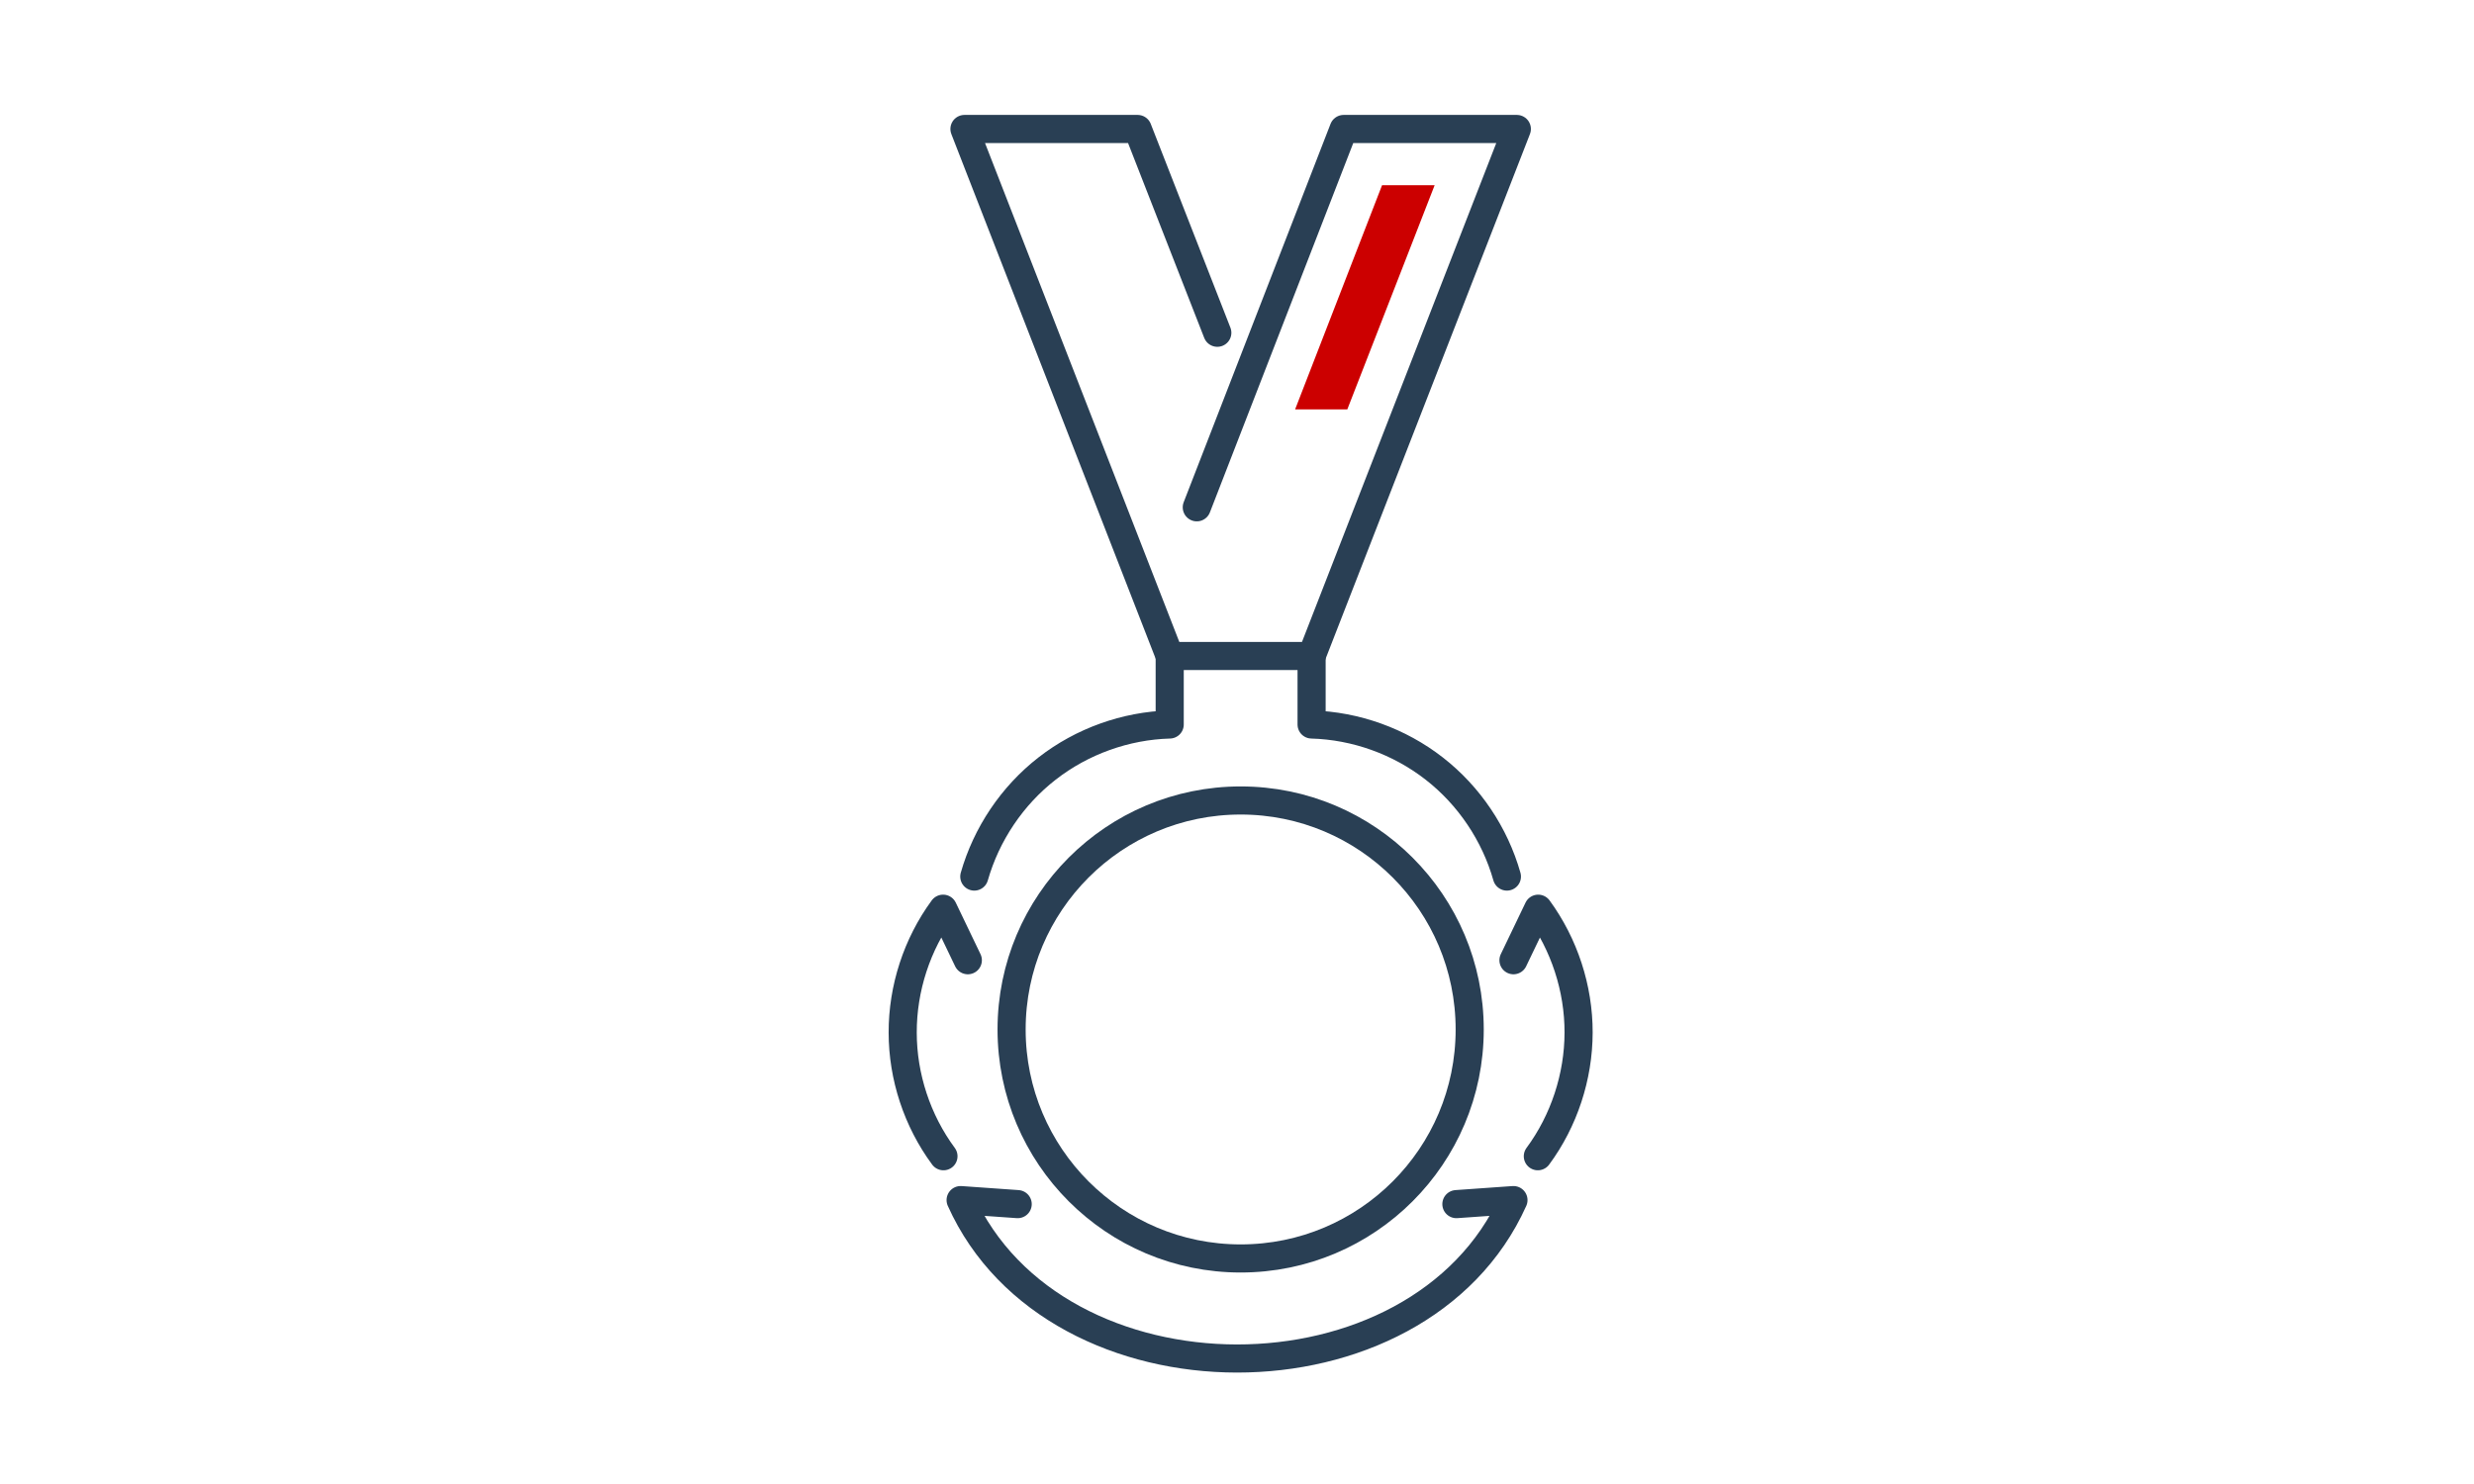 <?xml version="1.0" encoding="UTF-8" standalone="no"?>
<!DOCTYPE svg PUBLIC "-//W3C//DTD SVG 1.1//EN" "http://www.w3.org/Graphics/SVG/1.1/DTD/svg11.dtd">
<svg xmlns="http://www.w3.org/2000/svg" version="1.1" width="750" height="450" viewBox="0 0 750 450"><svg xmlns:xlink="http://www.w3.org/1999/xlink" xmlns:serif="http://www.serif.com/" width="750" height="750" viewBox="0 0 1100 1100" version="1.1" xml:space="preserve" style="fill-rule:evenodd;clip-rule:evenodd;stroke-linecap:round;stroke-linejoin:round;stroke-miterlimit:2;" x="0" y="-150">
    <g id="Sportabzeichen">
        <g transform="matrix(4.167,0,0,4.167,-19099.7,-9171.02)">
            <path d="M4740.38,2363.54C4740.38,2377.04 4729.44,2387.98 4715.94,2387.98C4702.44,2387.98 4691.5,2377.04 4691.5,2363.54C4691.5,2350.04 4702.44,2339.1 4715.94,2339.1C4729.44,2339.1 4740.38,2350.04 4740.38,2363.54Z" style="fill:none;stroke:rgb(41,63,84);stroke-width:3px;"/>
        </g>
        <g transform="matrix(4.167,0,0,4.167,-19099.7,-9171.02)">
            <path d="M4747.65,2377.07C4750.45,2373.28 4751.99,2368.58 4752,2363.87C4752.01,2359.15 4750.47,2354.45 4747.69,2350.65C4746.81,2352.48 4745.93,2354.32 4745.05,2356.15" style="fill:none;stroke:rgb(41,63,84);stroke-width:3px;"/>
        </g>
        <g transform="matrix(4.167,0,0,4.167,-19099.7,-9171.02)">
            <path d="M4738.96,2382.18C4740.99,2382.04 4743.02,2381.9 4745.05,2381.75C4734.92,2404.34 4696.15,2404.25 4686.06,2381.75C4688.09,2381.9 4690.12,2382.04 4692.15,2382.18" style="fill:none;stroke:rgb(41,63,84);stroke-width:3px;"/>
        </g>
        <g transform="matrix(4.167,0,0,4.167,-19099.7,-9171.02)">
            <path d="M4684.23,2377.07C4681.43,2373.28 4679.88,2368.58 4679.88,2363.87C4679.87,2359.15 4681.4,2354.45 4684.19,2350.65C4685.07,2352.48 4685.95,2354.32 4686.83,2356.15" style="fill:none;stroke:rgb(41,63,84);stroke-width:3px;"/>
        </g>
        <g transform="matrix(4.167,0,0,4.167,-19099.7,-9171.02)">
            <path d="M4687.52,2347.22C4688.81,2342.69 4691.57,2338.58 4695.29,2335.69C4699.01,2332.79 4703.66,2331.12 4708.37,2330.99L4708.37,2323.68" style="fill:none;stroke:rgb(41,63,84);stroke-width:3px;"/>
        </g>
        <g transform="matrix(4.167,0,0,4.167,-19099.7,-9171.02)">
            <path d="M4744.35,2347.22C4743.07,2342.69 4740.31,2338.58 4736.59,2335.69C4732.87,2332.79 4728.22,2331.12 4723.51,2330.99L4723.51,2323.68L4708.37,2323.68L4686.47,2267.43L4704.95,2267.43L4713.45,2289.18" style="fill:none;stroke:rgb(41,63,84);stroke-width:3px;"/>
        </g>
        <g transform="matrix(4.167,0,0,4.167,-19099.7,-9171.02)">
            <path d="M4711.26,2307.81L4726.93,2267.43L4745.41,2267.43L4723.51,2323.68" style="fill:none;stroke:rgb(41,63,84);stroke-width:3px;"/>
        </g>
        <g transform="matrix(4.167,0,0,4.167,-19099.7,-9171.02)">
            <path d="M4731.03,2273.43L4721.75,2297.36L4727.32,2297.36L4736.64,2273.43L4731.03,2273.43Z" style="fill:rgb(204,0,0);fill-rule:nonzero;"/>
        </g>
    </g>
</svg></svg>

